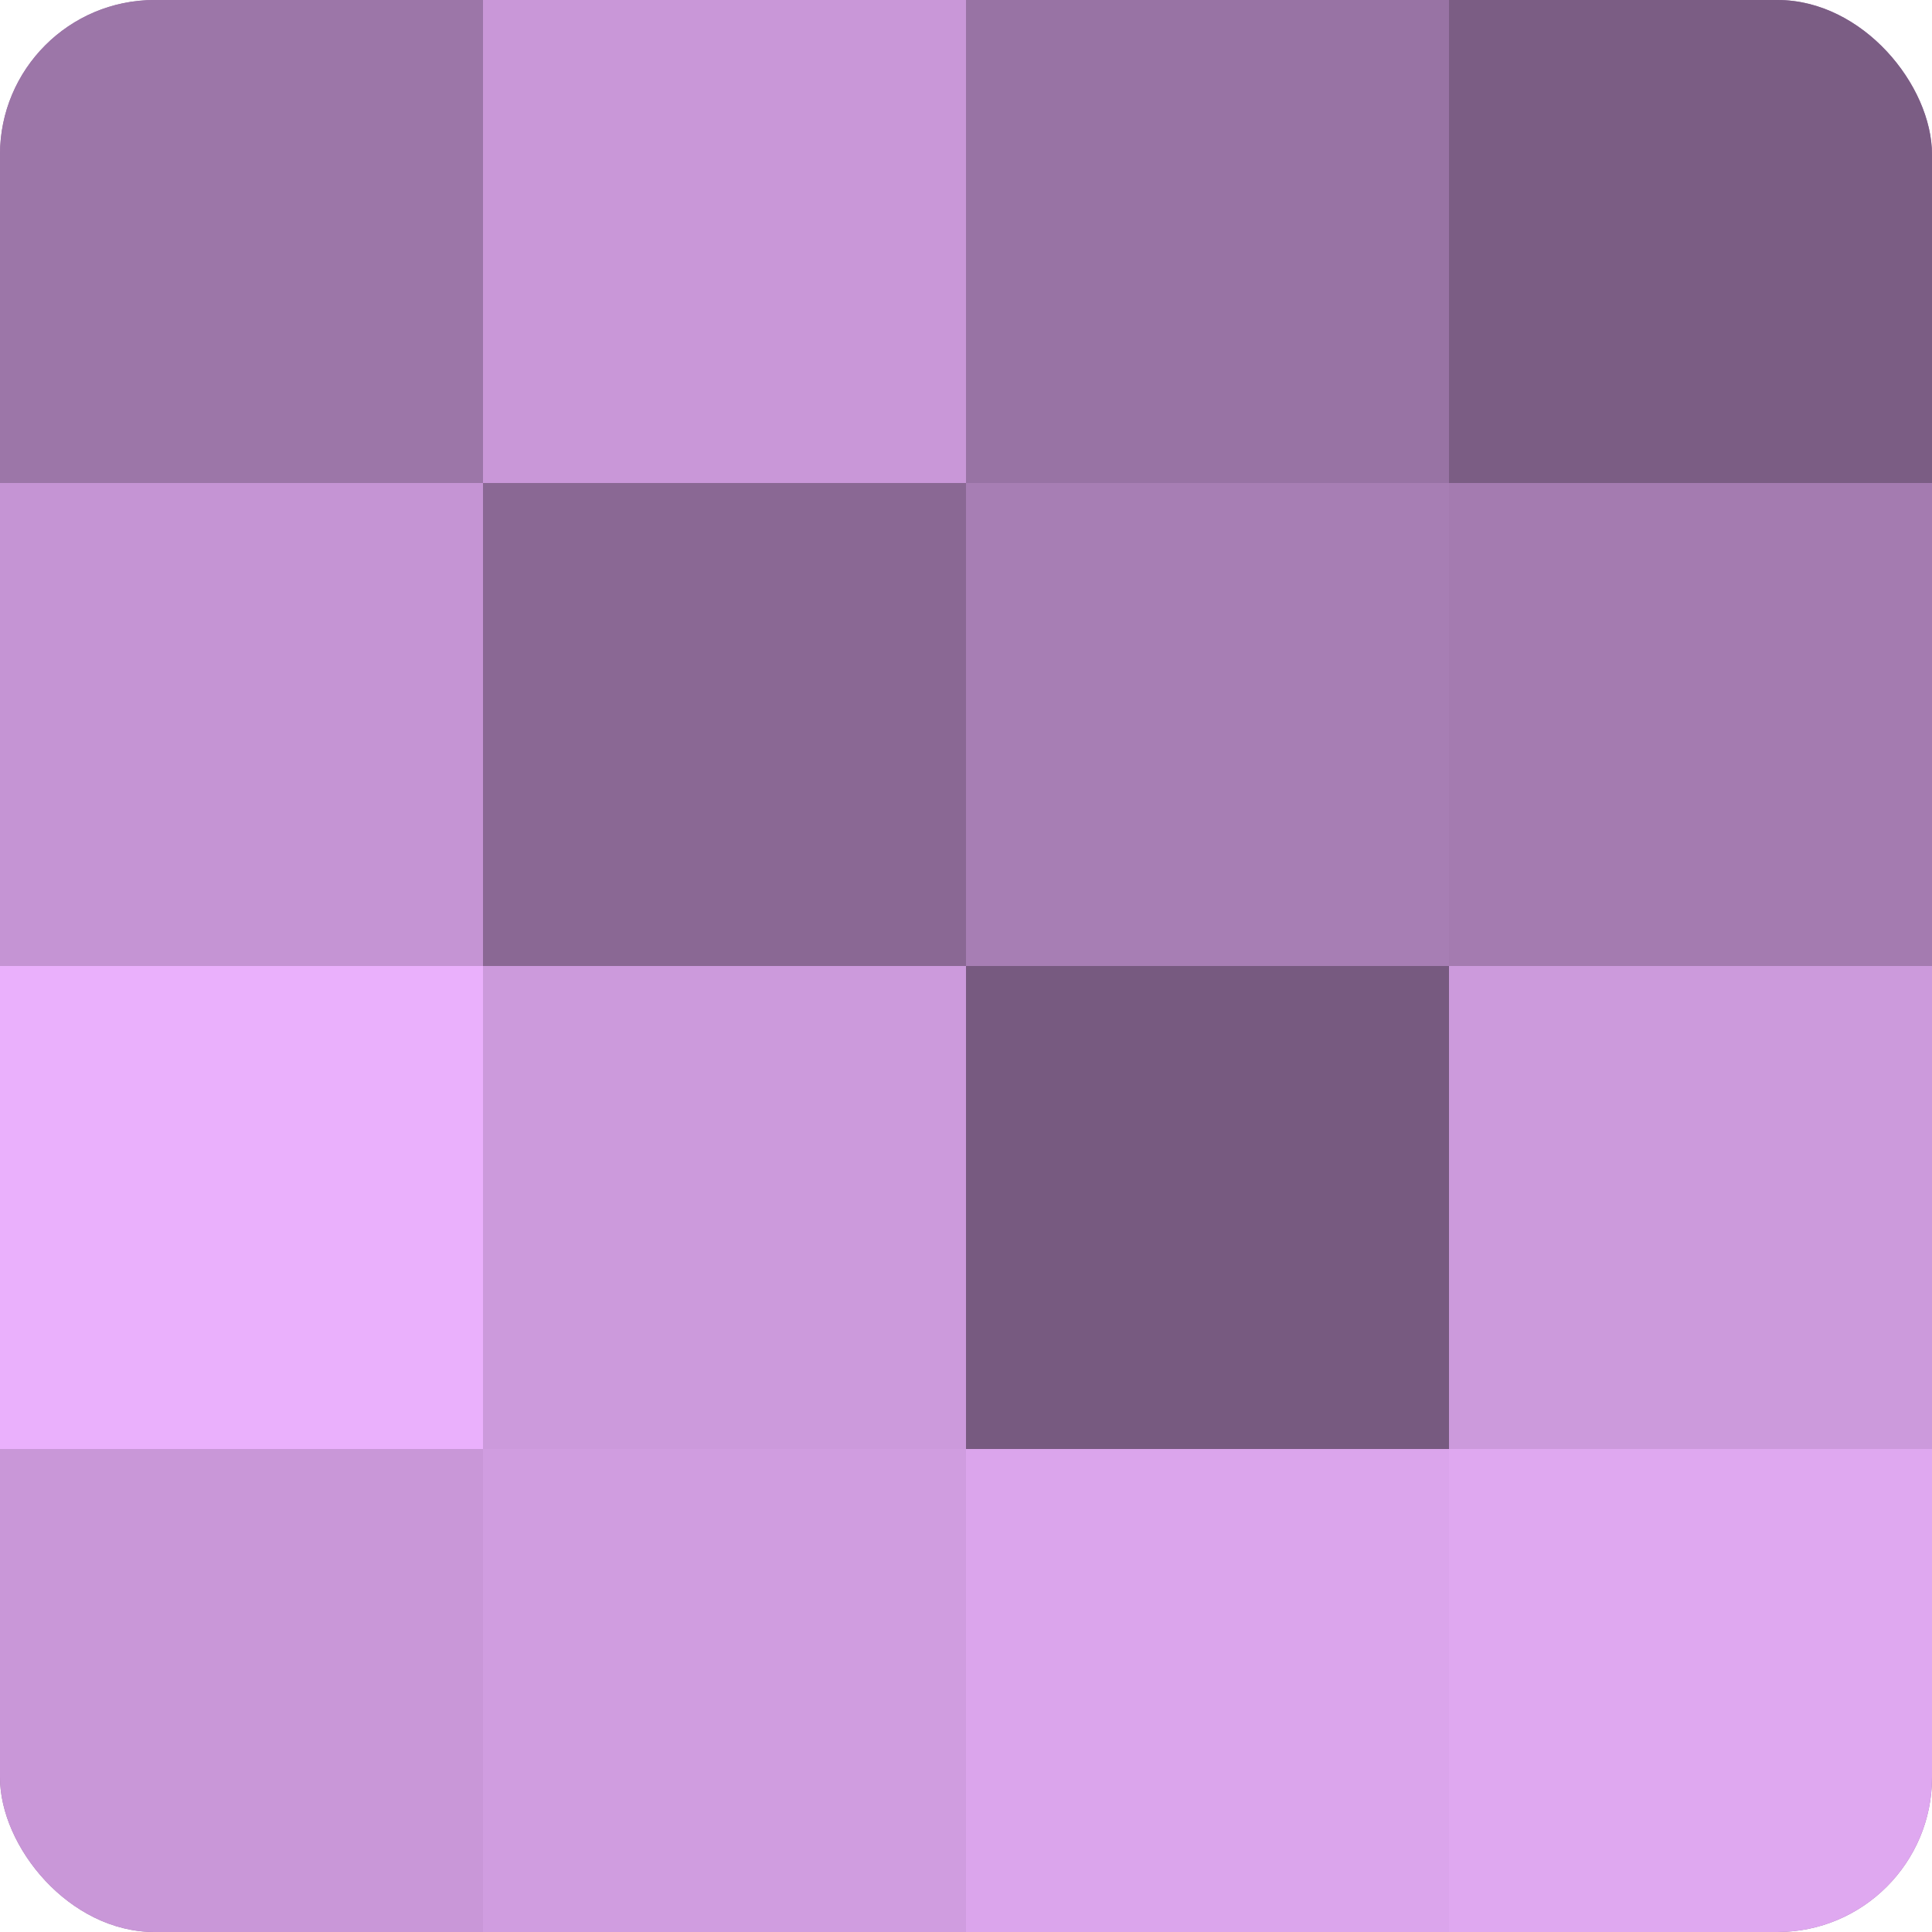 <?xml version="1.0" encoding="UTF-8"?>
<svg xmlns="http://www.w3.org/2000/svg" width="60" height="60" viewBox="0 0 100 100" preserveAspectRatio="xMidYMid meet"><defs><clipPath id="c" width="100" height="100"><rect width="100" height="100" rx="8" ry="8"/></clipPath></defs><g clip-path="url(#c)"><rect width="100" height="100" fill="#9570a0"/><rect width="25" height="25" fill="#9c76a8"/><rect y="25" width="25" height="25" fill="#c594d4"/><rect y="50" width="25" height="25" fill="#eab0fc"/><rect y="75" width="25" height="25" fill="#c997d8"/><rect x="25" width="25" height="25" fill="#c997d8"/><rect x="25" y="25" width="25" height="25" fill="#8a6894"/><rect x="25" y="50" width="25" height="25" fill="#cc9adc"/><rect x="25" y="75" width="25" height="25" fill="#d09de0"/><rect x="50" width="25" height="25" fill="#9873a4"/><rect x="50" y="25" width="25" height="25" fill="#a77eb4"/><rect x="50" y="50" width="25" height="25" fill="#775a80"/><rect x="50" y="75" width="25" height="25" fill="#dba5ec"/><rect x="75" width="25" height="25" fill="#7b5d84"/><rect x="75" y="25" width="25" height="25" fill="#a47bb0"/><rect x="75" y="50" width="25" height="25" fill="#cc9adc"/><rect x="75" y="75" width="25" height="25" fill="#dfa8f0"/></g></svg>

